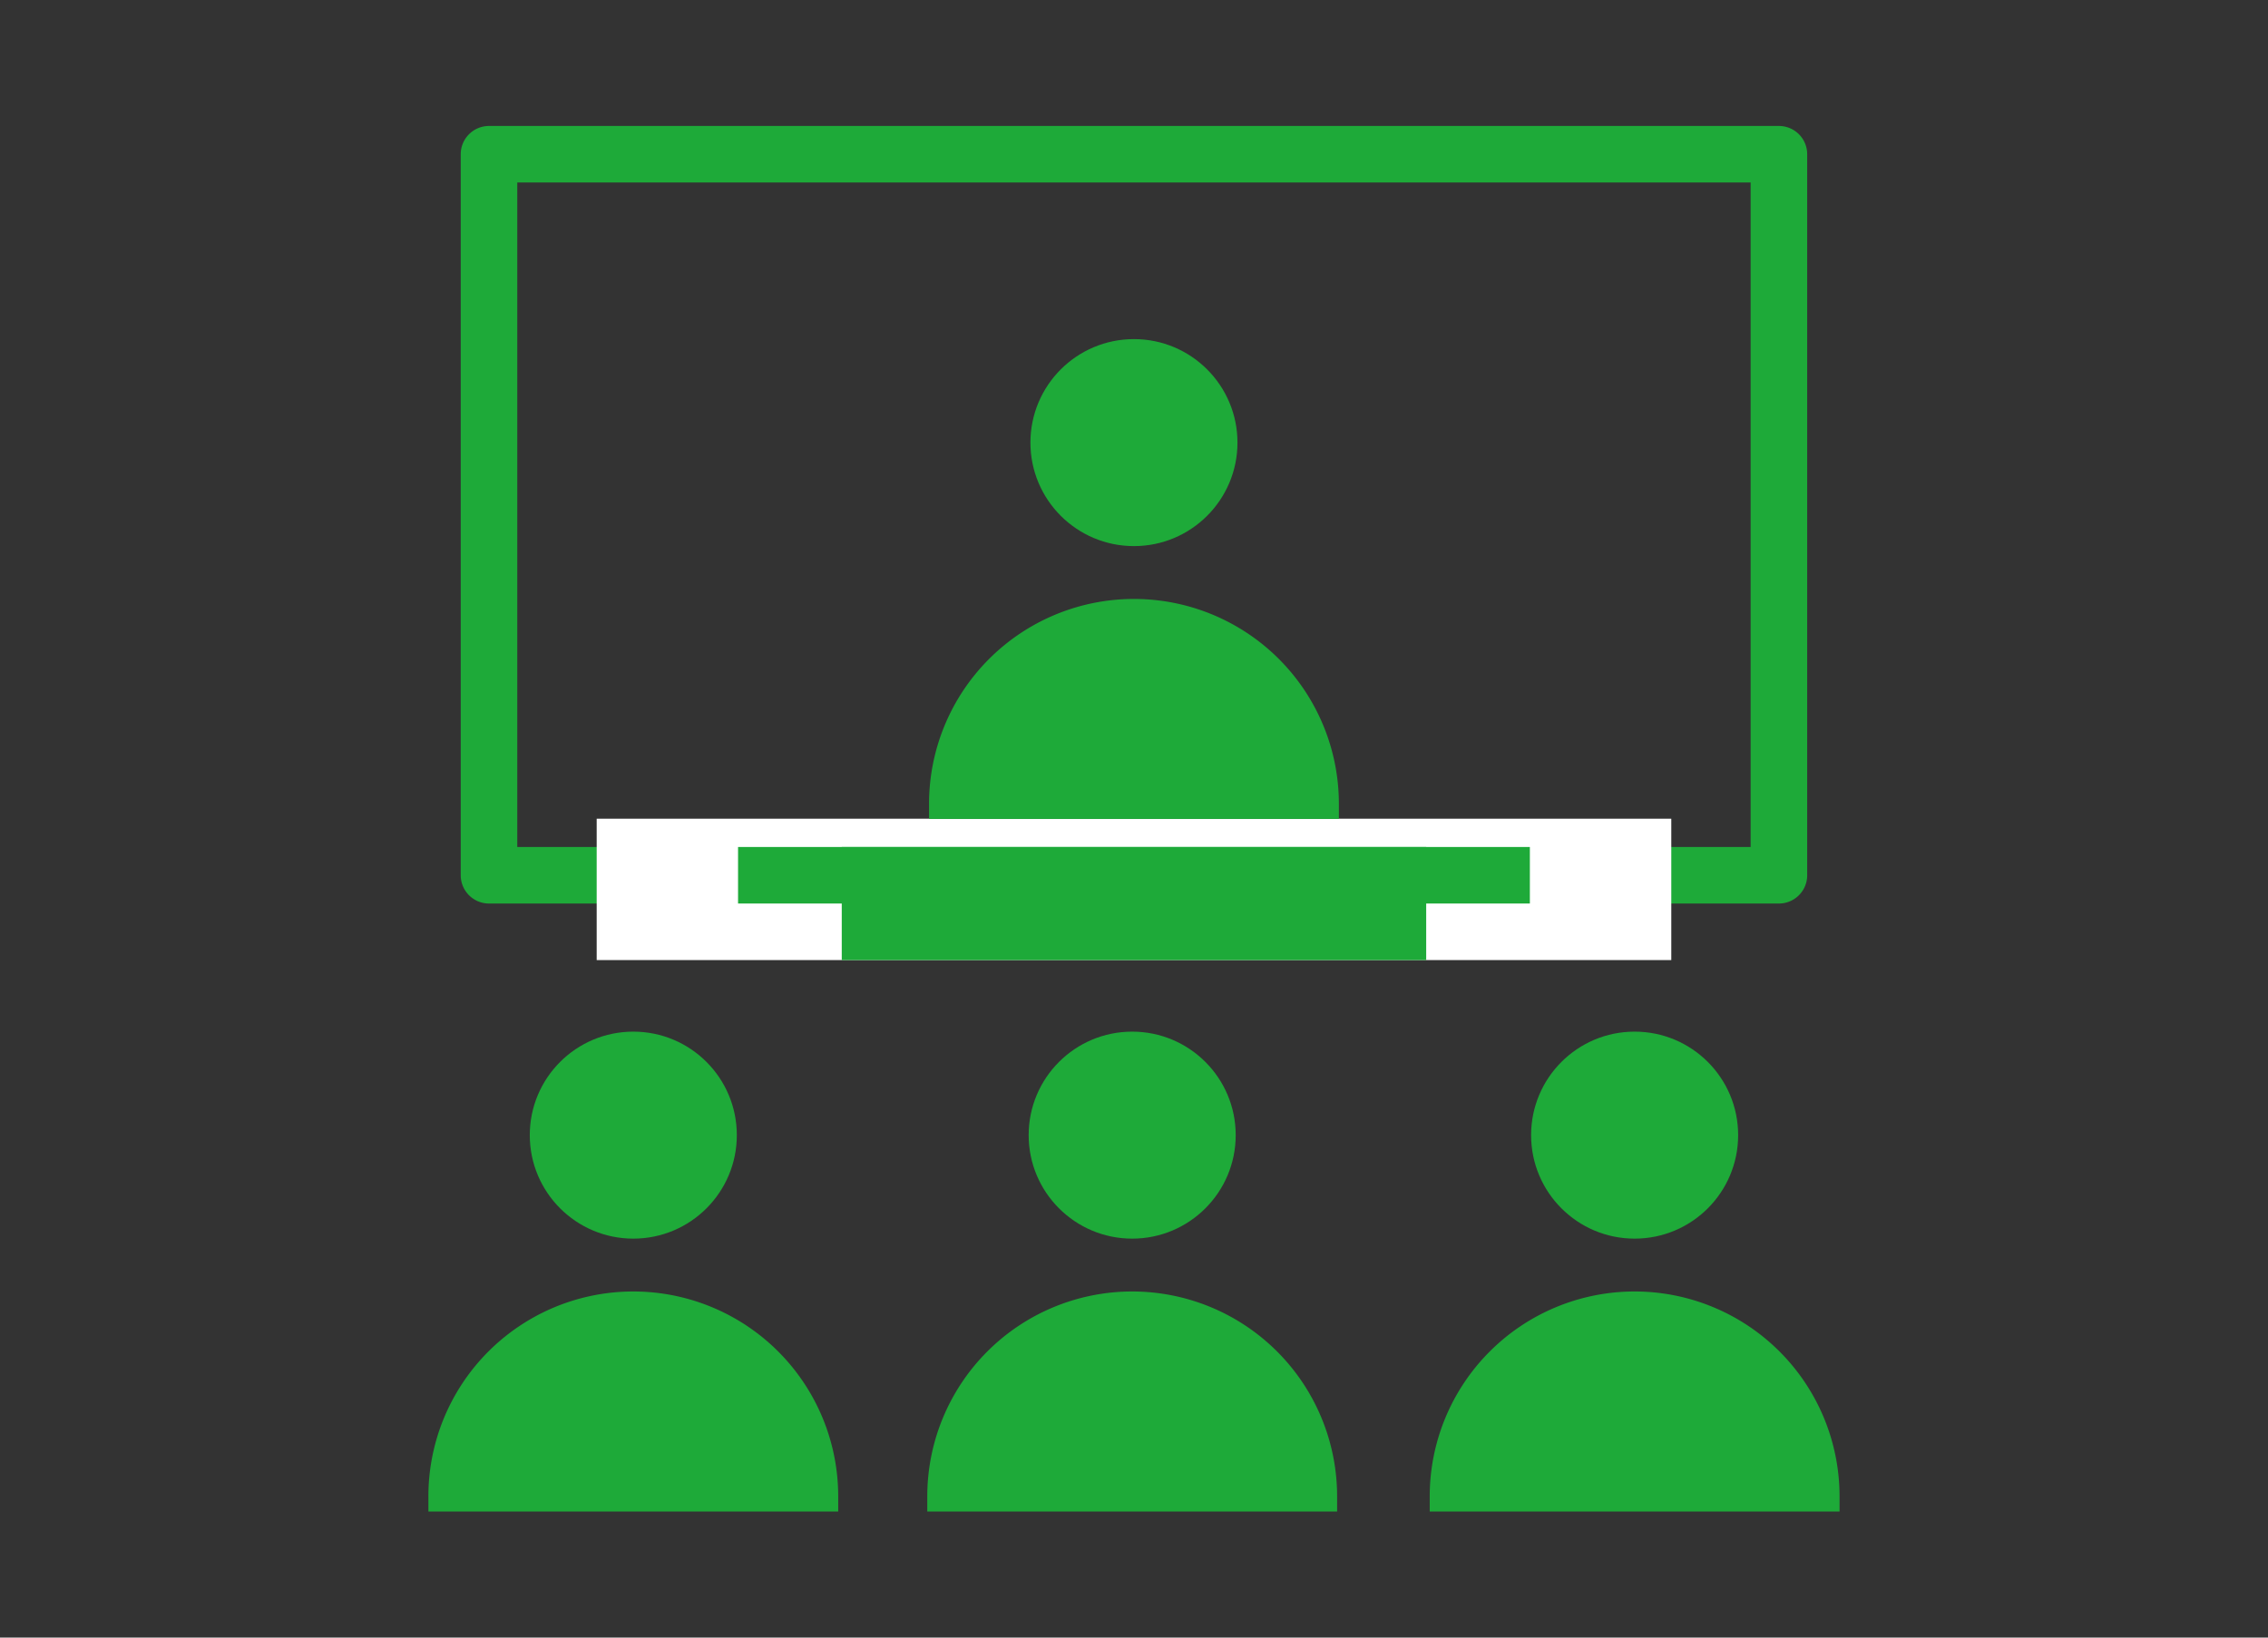 <svg height="65" viewBox="0 0 90 65" width="90" xmlns="http://www.w3.org/2000/svg"><rect x="0" y="0" width="90" height="65" fill="#333333" stroke="none"/><path d="m0 0h90v65h-90z" fill="none"/><g transform="translate(-352.187 -786.506)"><g fill="#1eaa39"><circle cx="397.115" cy="831.562" r="4.108"/><path d="m397.115 837.768a8.132 8.132 0 0 0 -8.131 8.132v.6h16.263v-.6a8.132 8.132 0 0 0 -8.132-8.132z"/><circle cx="377.318" cy="831.562" r="4.108"/><path d="m377.318 837.768a8.131 8.131 0 0 0 -8.131 8.132v.6h16.262v-.6a8.131 8.131 0 0 0 -8.131-8.132z"/><circle cx="417.053" cy="831.562" r="4.108"/><path d="m417.054 837.768a8.132 8.132 0 0 0 -8.132 8.132v.6h16.263v-.6a8.132 8.132 0 0 0 -8.131-8.132z"/><path d="m422.779 822.369h-51.187a1.122 1.122 0 0 1 -1.122-1.122v-28.619a1.122 1.122 0 0 1 1.122-1.122h51.187a1.122 1.122 0 0 1 1.122 1.122v28.619a1.122 1.122 0 0 1 -1.122 1.122zm-50.065-2.244h48.943v-26.375h-48.943z"/></g><path d="m375.865 819.003h42.643v5.611h-42.643z" fill="#fff"/><path d="m381.475 820.125h31.421v2.244h-31.421z" fill="#1eaa39"/><path d="m385.59 820.125h23.192v4.489h-23.192z" fill="#1eaa39"/><circle cx="397.185" cy="804.074" fill="#1eaa39" r="4.108"/><path d="m397.186 810.28a8.132 8.132 0 0 0 -8.132 8.132v.6h16.263v-.6a8.131 8.131 0 0 0 -8.131-8.132z" fill="#1eaa39"/></g></svg>